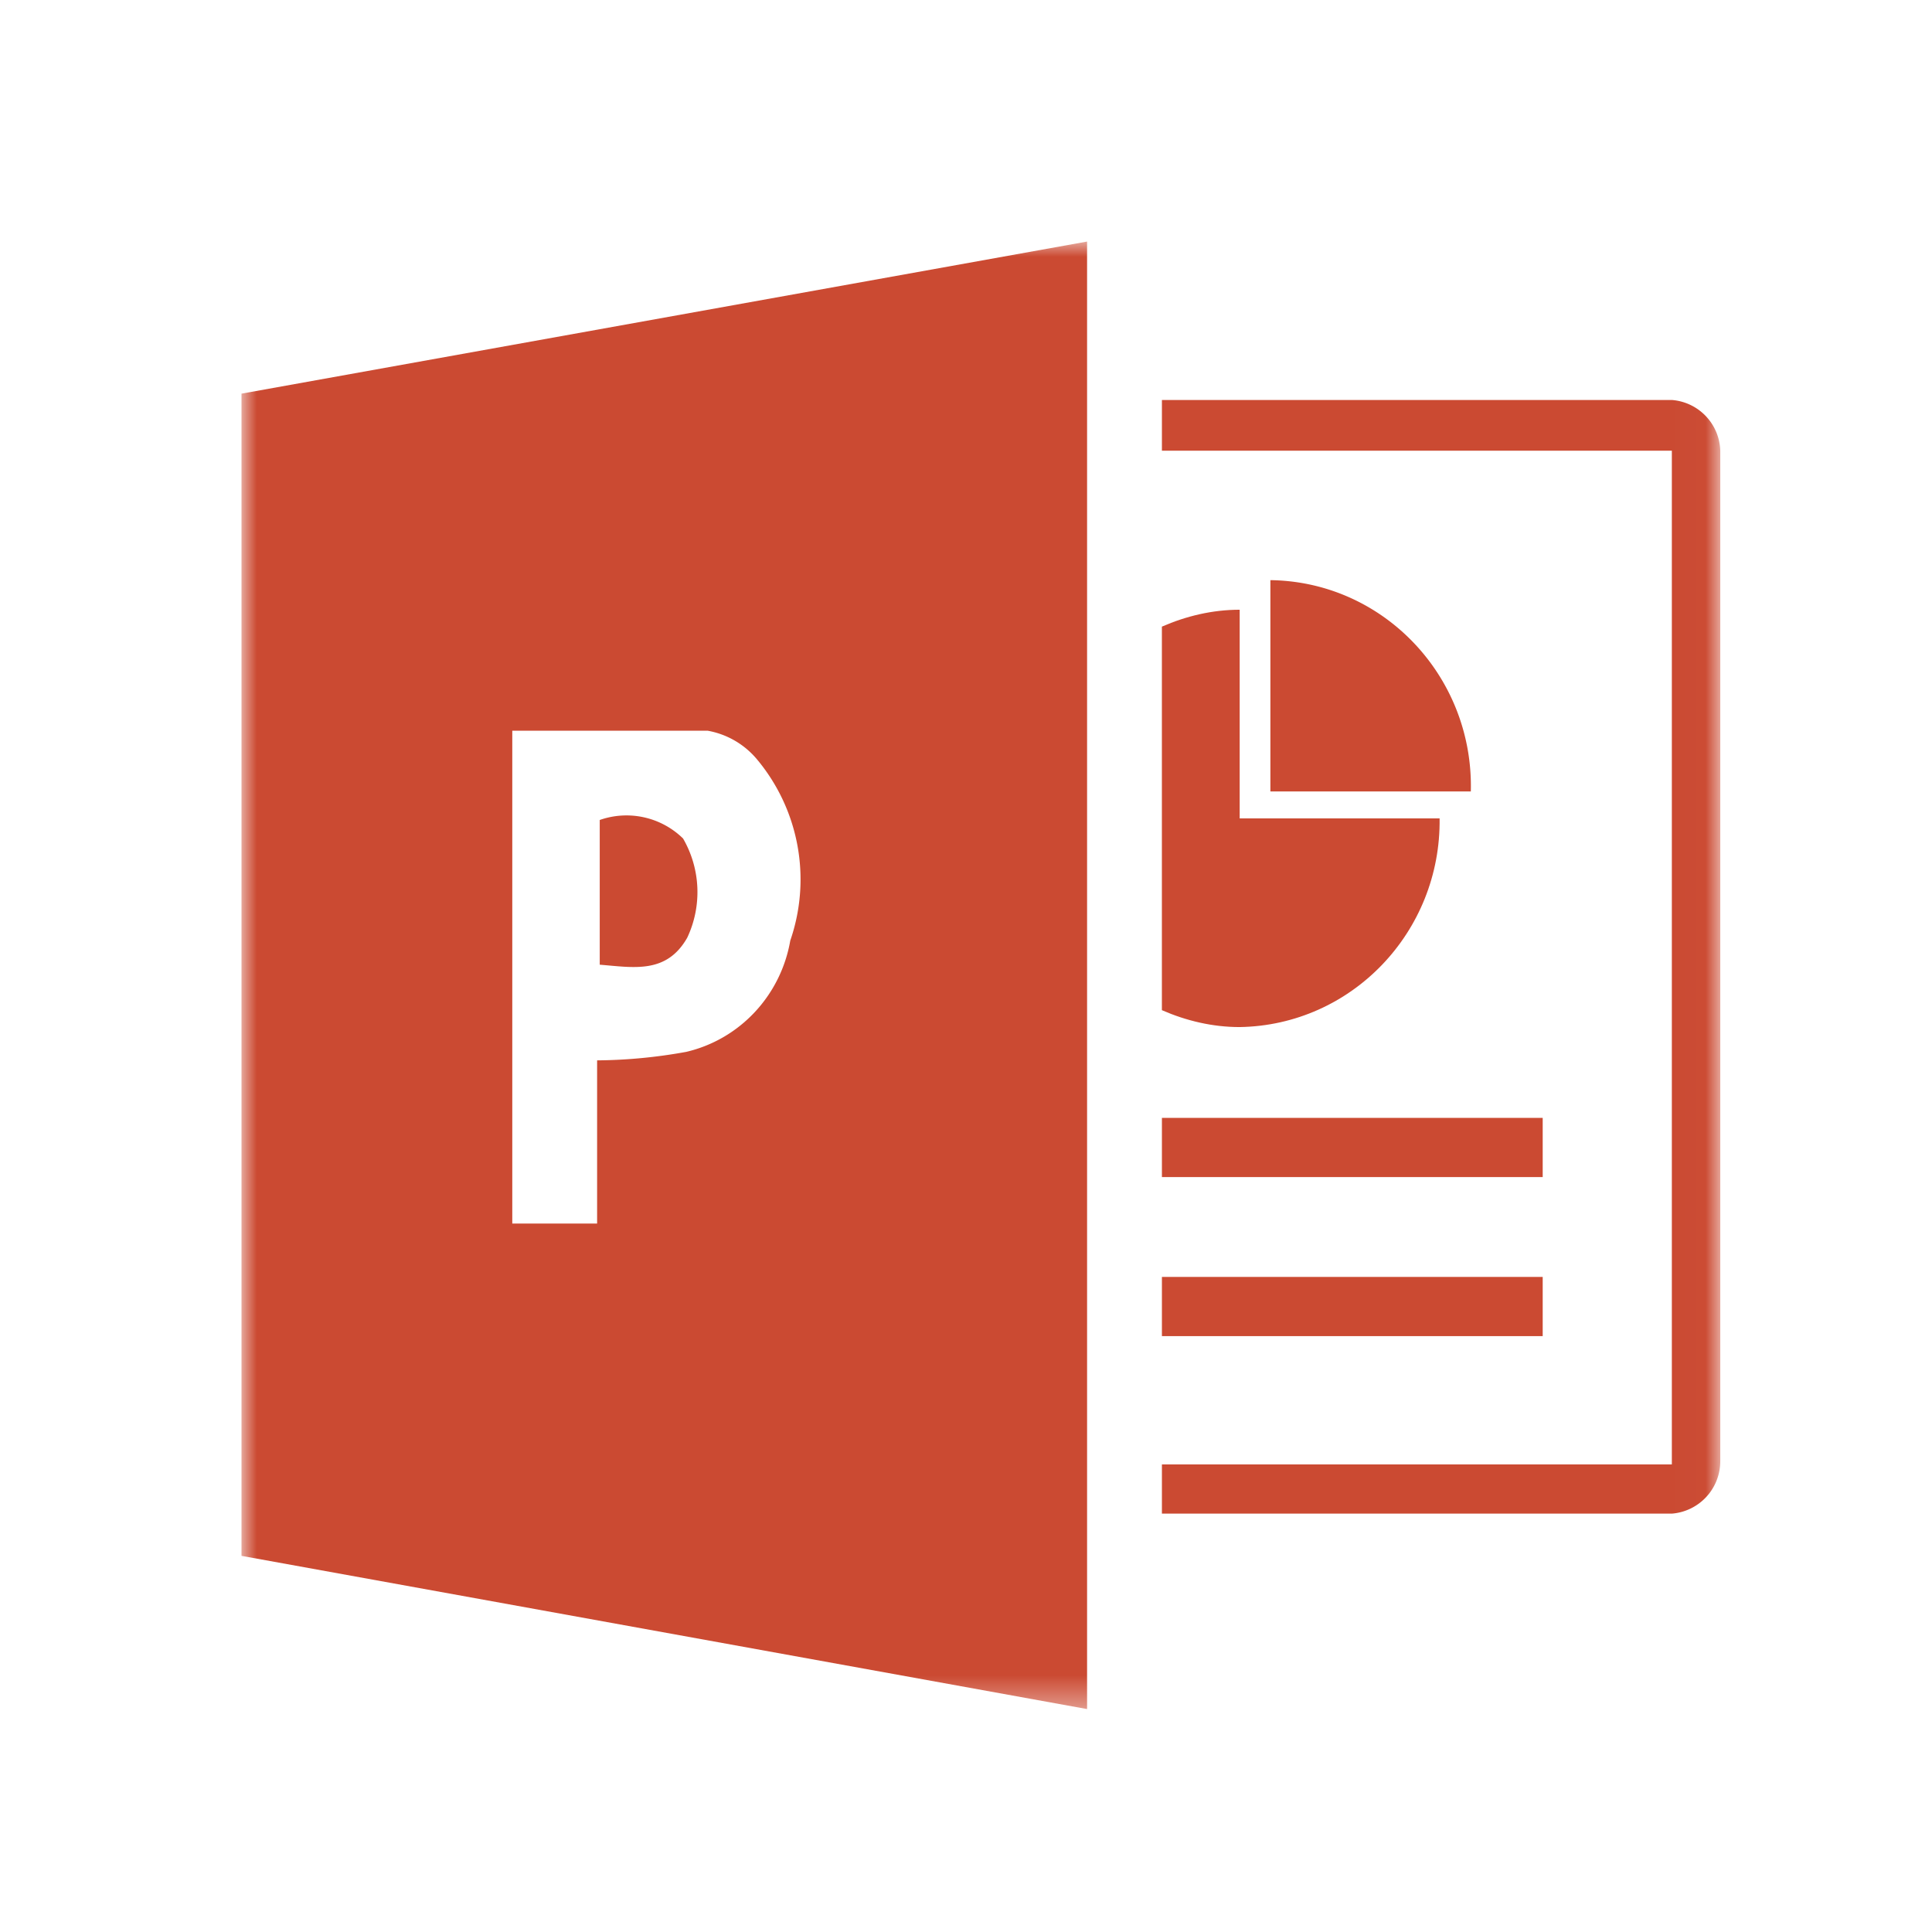 <svg xmlns="http://www.w3.org/2000/svg" xmlns:xlink="http://www.w3.org/1999/xlink" width="64" height="64" viewBox="0 0 64 64">
    <defs>
        <path id="a" d="M0 48.615h48.986V0H0z"/>
    </defs>
    <g fill="none" fill-rule="evenodd">
        <path d="M0 0h64v64H0z"/>
        <g transform="translate(8 8)">
            <path fill="#CB4A32" d="M11.867 19.163v4.794c1.121.089 2.208.316 2.898-.893a3.544 3.544 0 0 0-.138-3.288 2.678 2.678 0 0 0-2.76-.613M34.083 11.218v7h6.64c.096-3.768-2.837-6.902-6.55-6.998-.031-.002-.06-.002-.09-.002"/>
            <path fill="#CB4A32" d="M33.066 26.023c3.708-.058 6.672-3.15 6.623-6.912h-6.623v-6.913c-.9 0-1.77.208-2.577.56v12.705c.807.352 1.676.56 2.577.56"/>
            <mask id="b" fill="#fff">
                <use xlink:href="#a"/>
            </mask>
            <path fill="#CB4A32" d="M30.49 36.26h12.614V34.3H30.49zM30.49 30.992h12.614v-1.96H30.49zM18.18 23.152c-.314 1.824-1.673 3.278-3.45 3.693-.973.178-1.96.273-2.95.281v5.406H8.97V16.205h6.468c.63.112 1.202.437 1.621.929a6.205 6.205 0 0 1 1.122 6.018zM28.01.002L0 5.04v38.5l28.011 5.075V0z" mask="url(#b)"/>
            <path fill="#CB4A32" d="M47.382 5.25H30.49v1.68h16.892v33.581H30.49v1.63h16.892a1.741 1.741 0 0 0 1.604-1.75V6.93a1.737 1.737 0 0 0-1.604-1.68" mask="url(#b)"/>
        </g>
    </g>
</svg>
